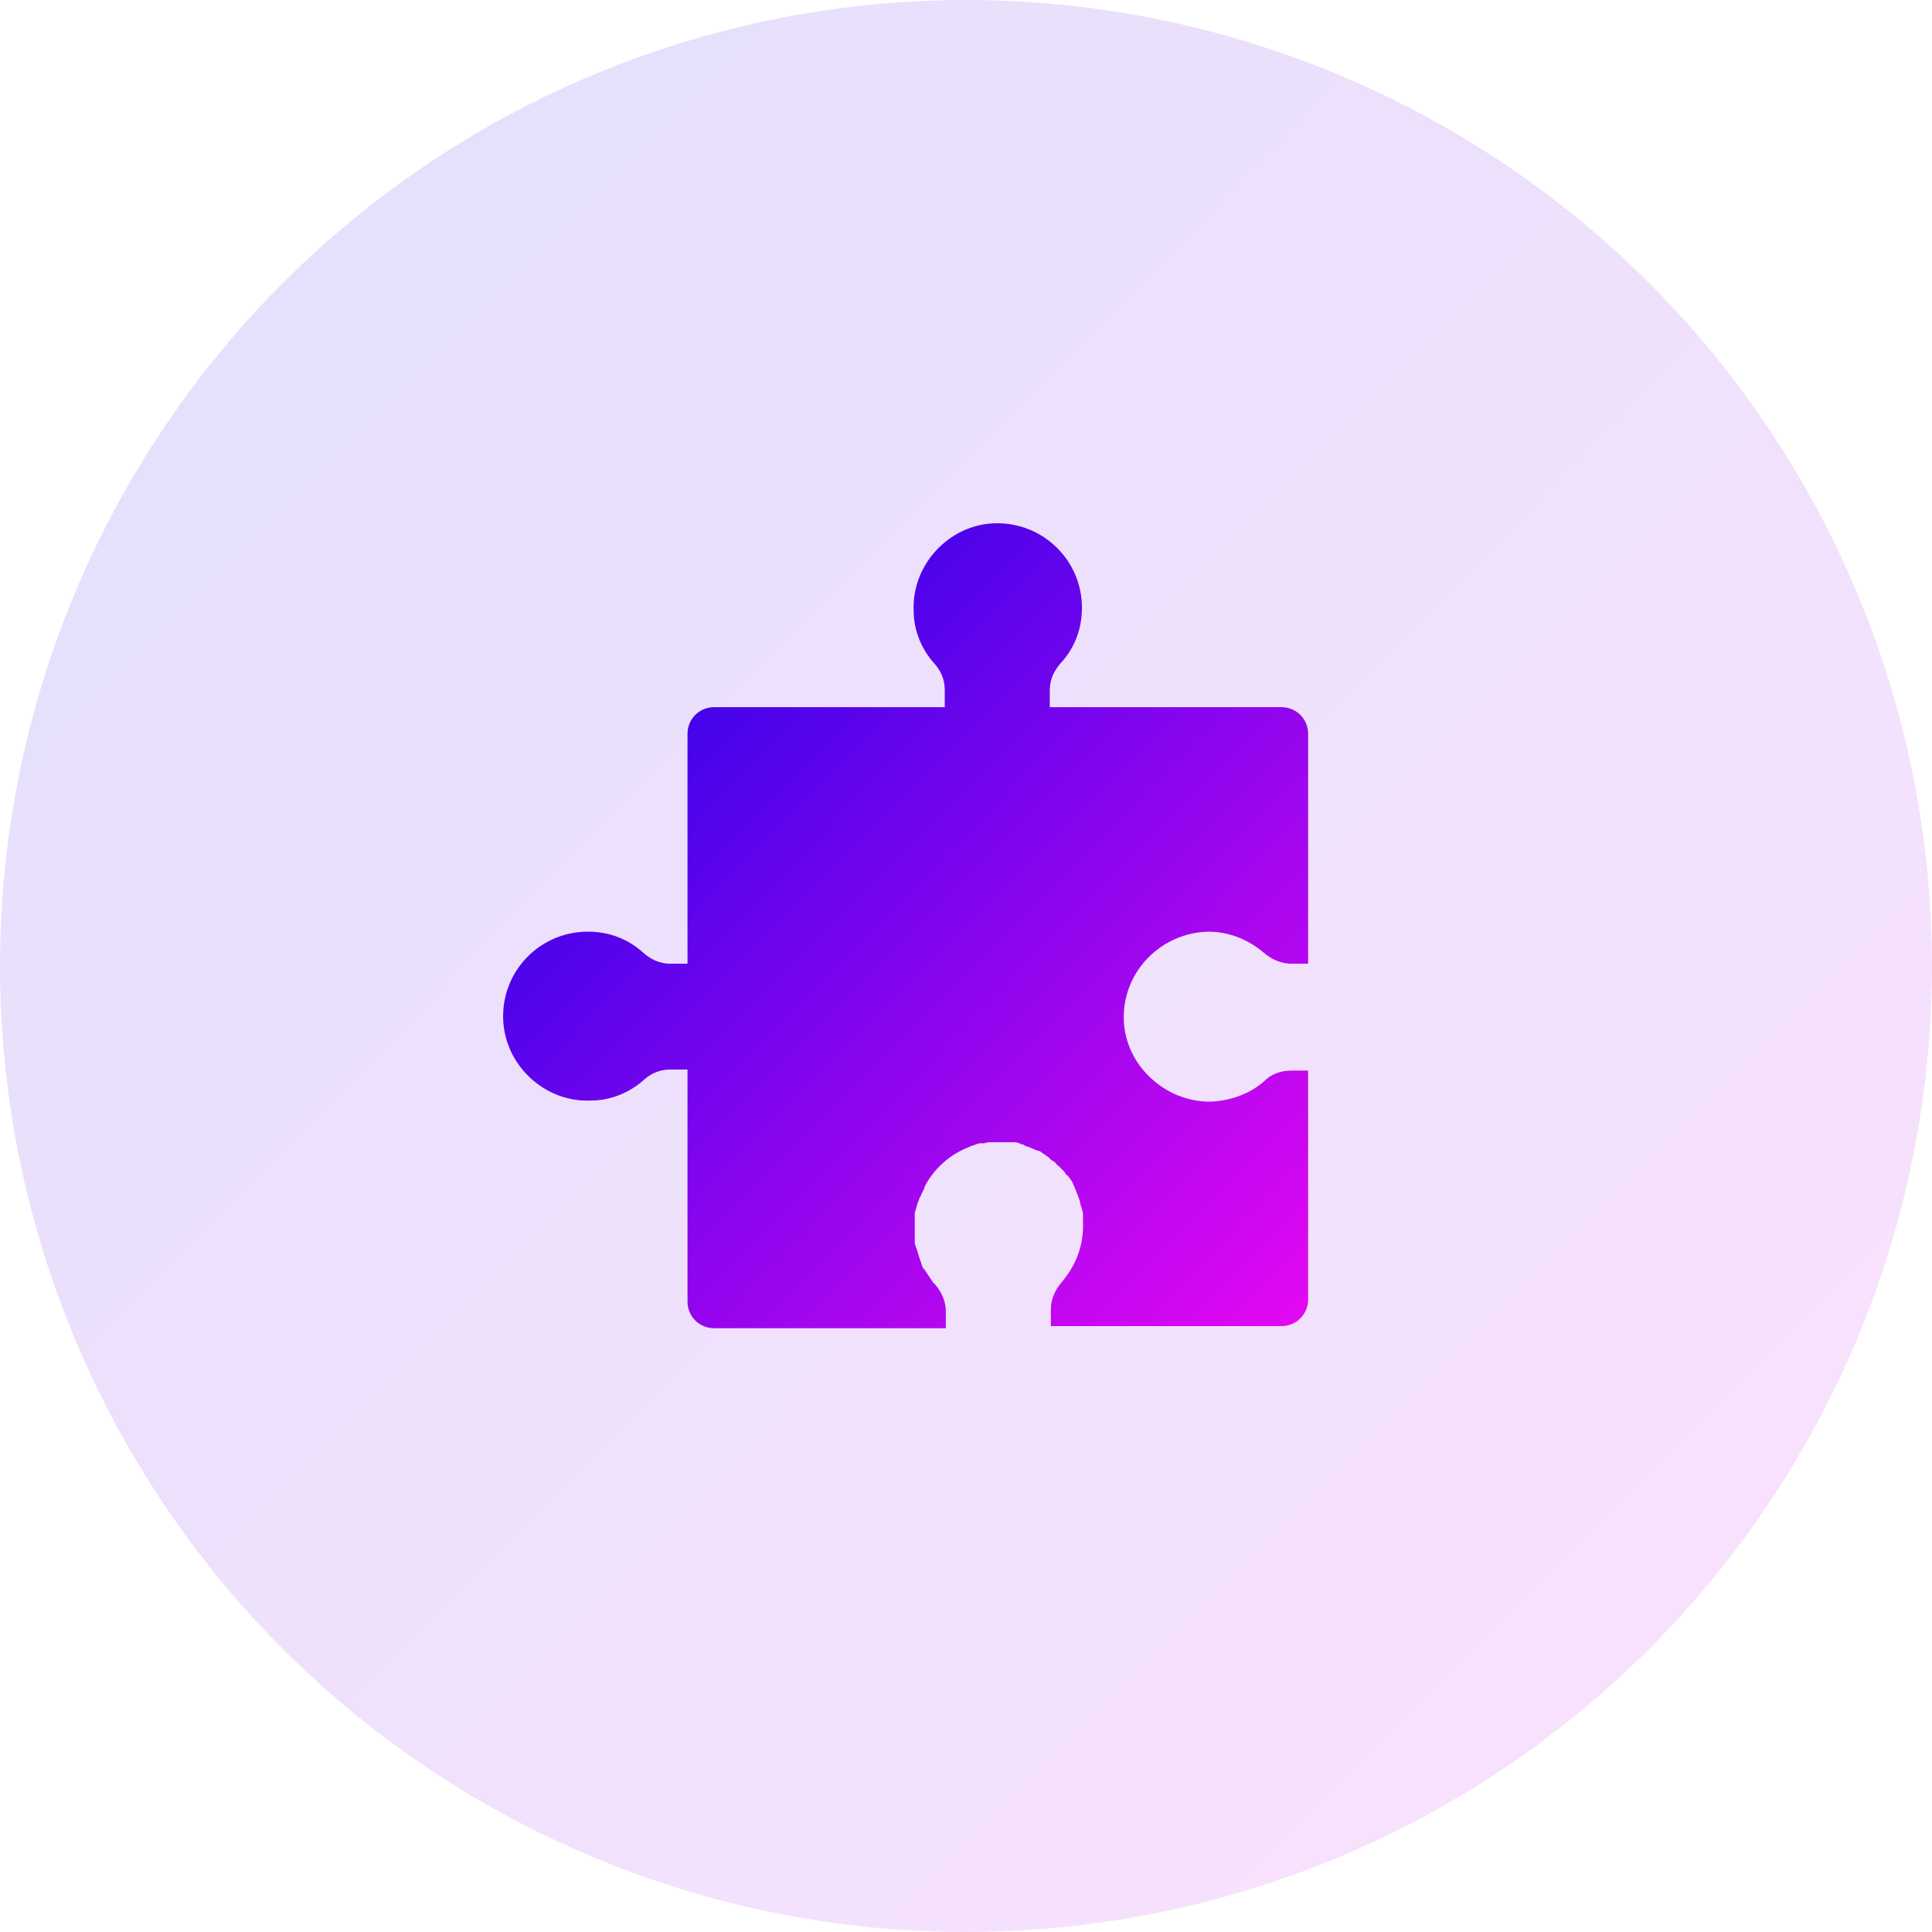 <?xml version="1.0" encoding="UTF-8"?>
<svg width="96px" height="96px" viewBox="0 0 96 96" version="1.1" xmlns="http://www.w3.org/2000/svg" xmlns:xlink="http://www.w3.org/1999/xlink">
    <!-- Generator: Sketch 52.5 (67469) - http://www.bohemiancoding.com/sketch -->
    <title>Group 7@3x</title>
    <desc>Created with Sketch.</desc>
    <defs>
        <linearGradient x1="0%" y1="0%" x2="102%" y2="101%" id="linearGradient-1">
            <stop stop-color="#1201E8" offset="0%"></stop>
            <stop stop-color="#E808F2" offset="100%"></stop>
        </linearGradient>
    </defs>
    <g id="Page-1" stroke="none" stroke-width="1" fill="none" fill-rule="evenodd">
        <g id="Docu---All-Topics-(Gradient)-Copy" transform="translate(-1206, -200)" fill="url(#linearGradient-1)">
            <g id="Group-7" transform="translate(1206, 200)">
                <circle id="Oval" opacity="0.12" cx="48" cy="48" r="48"></circle>
                <path d="M55.839,50.648 C55.892,52.933 57.916,54.792 60.207,54.739 C61.218,54.686 62.177,54.314 62.87,53.676 C63.189,53.358 63.669,53.198 64.148,53.198 L65,53.198 L65,64.566 C65,65.309 64.414,65.894 63.668,65.894 L52.217,65.894 L52.217,65.044 C52.217,64.566 52.431,64.088 52.75,63.716 C53.389,62.972 53.815,62.016 53.815,60.954 C53.815,60.794 53.815,60.688 53.815,60.529 C53.815,60.476 53.815,60.476 53.815,60.422 C53.815,60.316 53.815,60.21 53.762,60.104 C53.762,60.051 53.762,59.998 53.709,59.944 C53.709,59.838 53.656,59.785 53.656,59.679 C53.656,59.626 53.602,59.573 53.602,59.519 C53.549,59.413 53.549,59.36 53.496,59.254 C53.496,59.201 53.443,59.148 53.443,59.095 C53.389,59.041 53.389,58.935 53.336,58.882 C53.336,58.829 53.283,58.776 53.283,58.723 C53.23,58.67 53.176,58.563 53.123,58.51 C53.07,58.457 53.07,58.404 53.017,58.404 C52.963,58.351 52.91,58.245 52.857,58.191 C52.804,58.138 52.804,58.138 52.75,58.085 C52.697,58.032 52.644,57.979 52.59,57.926 C52.537,57.873 52.484,57.873 52.484,57.82 C52.431,57.766 52.377,57.713 52.271,57.66 C52.218,57.607 52.164,57.607 52.164,57.554 C52.111,57.501 52.005,57.448 51.951,57.395 C51.898,57.342 51.845,57.342 51.791,57.288 C51.738,57.235 51.632,57.182 51.578,57.182 C51.525,57.182 51.472,57.129 51.419,57.129 C51.365,57.076 51.259,57.076 51.206,57.023 C51.152,57.023 51.099,56.97 51.046,56.97 C50.993,56.97 50.886,56.917 50.833,56.863 C50.779,56.863 50.726,56.863 50.673,56.81 C50.62,56.81 50.513,56.757 50.46,56.757 C50.407,56.757 50.353,56.757 50.3,56.757 C50.247,56.757 50.14,56.757 50.034,56.757 C49.981,56.757 49.927,56.757 49.821,56.757 C49.767,56.757 49.661,56.757 49.608,56.757 L49.554,56.757 L49.341,56.757 C49.288,56.757 49.182,56.757 49.128,56.757 C49.022,56.757 48.968,56.81 48.862,56.81 C48.809,56.81 48.755,56.81 48.702,56.81 C48.596,56.81 48.489,56.863 48.383,56.917 L48.329,56.917 C48.223,56.97 48.063,57.023 47.957,57.076 C47.104,57.448 46.359,58.138 45.933,58.988 C45.933,58.988 45.933,58.988 45.933,59.041 C45.879,59.148 45.826,59.254 45.773,59.36 C45.773,59.36 45.773,59.413 45.72,59.466 C45.666,59.572 45.666,59.626 45.613,59.732 C45.613,59.785 45.56,59.838 45.56,59.891 C45.56,59.944 45.507,60.051 45.507,60.104 C45.507,60.157 45.453,60.21 45.453,60.263 C45.453,60.316 45.453,60.422 45.453,60.476 C45.453,60.529 45.453,60.635 45.453,60.688 C45.453,60.741 45.453,60.847 45.453,60.901 C45.453,60.954 45.453,61.06 45.453,61.113 L45.453,61.166 C45.453,61.219 45.453,61.272 45.453,61.326 L45.453,61.538 C45.453,61.591 45.453,61.644 45.453,61.697 C45.453,61.75 45.453,61.857 45.507,61.91 C45.507,61.963 45.507,62.016 45.56,62.069 C45.56,62.122 45.613,62.229 45.613,62.282 C45.613,62.335 45.666,62.388 45.666,62.441 C45.666,62.494 45.719,62.547 45.719,62.6 C45.719,62.654 45.773,62.707 45.773,62.76 C45.773,62.813 45.826,62.866 45.826,62.919 C45.826,62.972 45.879,63.025 45.932,63.078 C45.986,63.132 45.986,63.185 46.039,63.238 C46.092,63.291 46.092,63.344 46.146,63.397 C46.199,63.45 46.199,63.503 46.252,63.557 C46.305,63.61 46.305,63.663 46.359,63.716 C46.412,63.769 46.412,63.769 46.465,63.822 C46.785,64.194 46.998,64.672 46.998,65.15 L46.998,66 L35.493,66 C34.748,66 34.162,65.416 34.162,64.672 L34.162,53.145 L33.31,53.145 C32.83,53.145 32.404,53.304 32.032,53.623 C31.339,54.261 30.38,54.686 29.368,54.686 C27.078,54.792 25.054,52.933 25.001,50.595 C24.948,48.205 26.865,46.293 29.209,46.293 C30.274,46.293 31.233,46.665 31.978,47.355 C32.351,47.674 32.777,47.886 33.31,47.886 L34.162,47.886 L34.162,36.466 C34.162,35.722 34.748,35.138 35.493,35.138 L46.945,35.138 L46.945,34.288 C46.945,33.81 46.785,33.385 46.465,33.013 C45.826,32.322 45.4,31.366 45.4,30.357 C45.293,28.073 47.158,26.054 49.448,26.001 C51.845,25.948 53.762,27.86 53.762,30.198 C53.762,31.26 53.389,32.216 52.697,32.96 C52.377,33.332 52.164,33.757 52.164,34.288 L52.164,35.138 L63.668,35.138 C64.414,35.138 65,35.722 65,36.466 L65,47.886 L64.148,47.886 C63.668,47.886 63.189,47.674 62.816,47.355 C62.071,46.718 61.112,46.293 60.047,46.293 C57.703,46.346 55.786,48.258 55.839,50.648 Z" id="Path"></path>
            </g>
        </g>
    </g>
</svg>